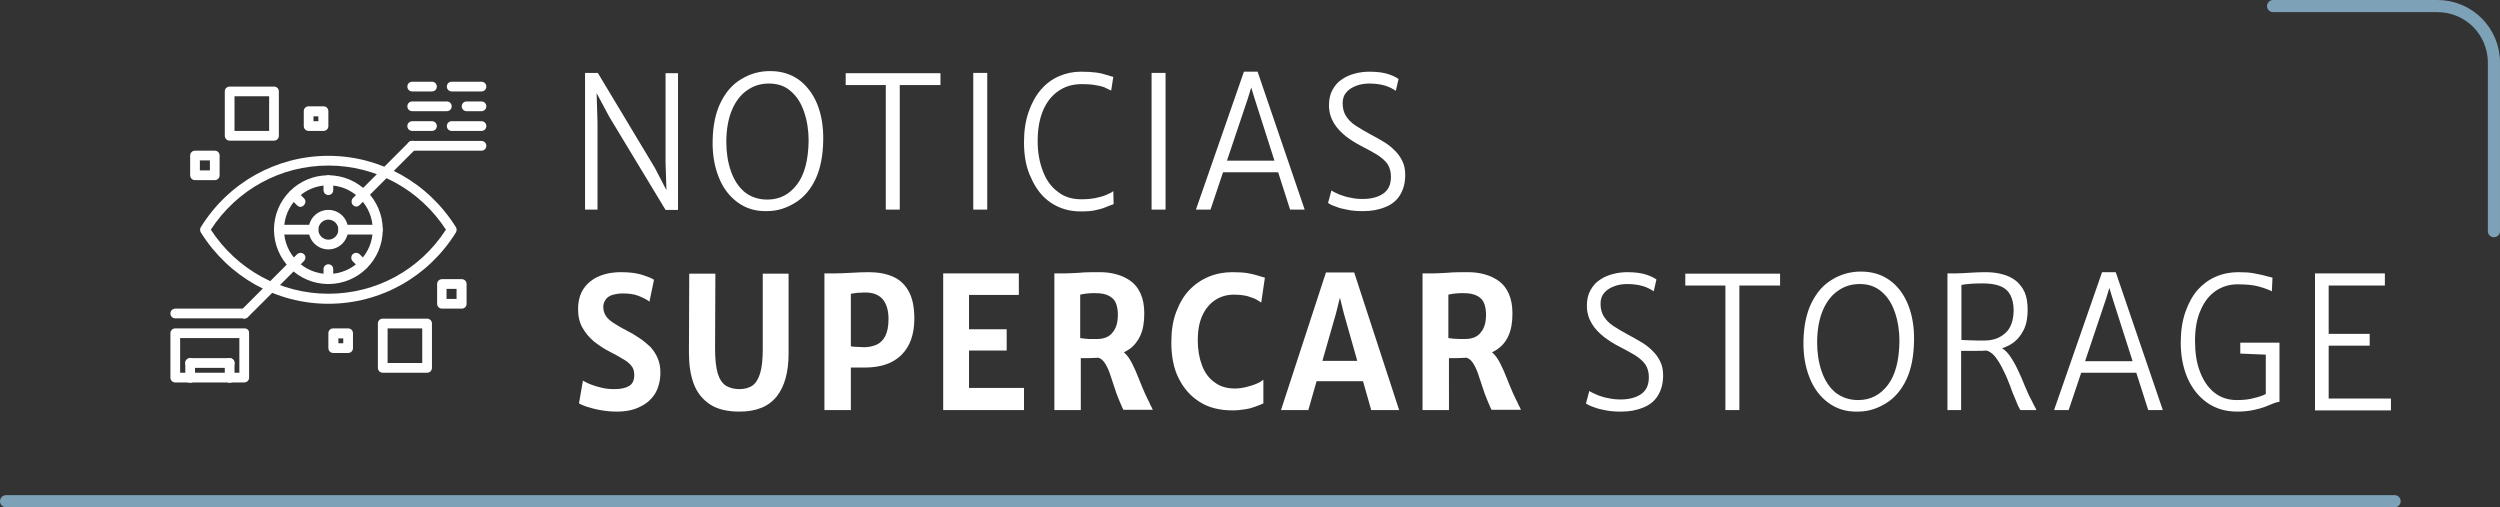 <svg version="1.1" id="Capa_1" xmlns="http://www.w3.org/2000/svg" xmlns:xlink="http://www.w3.org/1999/xlink" x="0px" y="0px"
	 viewBox="0 0 823 167" enable-background="new 0 0 823 167" xml:space="preserve">
<rect x="0" y="0" width="823" height="167" fill="#333333" stroke="none"/>
<g>
	<g>
		<path fill="#FFFFFF" d="M192.6,69v-45h4.2l18.8,31.3l5.5,10.6h-1.6l-0.4-12.5V24.1h4.1v45h-4.1l-18.5-30.6l-6.1-11.4h1.8l0.4,13.3
			V69H192.6z"/>
		<path fill="#FFFFFF" d="M252.5,69.5c-3.8,0.1-7-0.9-9.7-2.9c-2.7-2-4.8-4.7-6.2-8.3c-1.4-3.5-2.1-7.5-2-12.1c0.1-5,1-9.2,2.7-12.6
			c1.7-3.4,3.9-5.9,6.8-7.6c2.8-1.7,5.9-2.6,9.4-2.6c3.6,0,6.7,0.9,9.4,2.8c2.6,1.9,4.7,4.6,6.1,8c1.4,3.4,2.1,7.5,2,12.1
			c-0.1,5-0.9,9.2-2.5,12.6c-1.6,3.4-3.8,6-6.5,7.7C259,68.5,255.9,69.5,252.5,69.5z M252.6,65.7c4.1,0,7.3-1.7,9.8-5
			c2.5-3.3,3.7-8.1,3.8-14.4c0-3.4-0.5-6.6-1.5-9.5s-2.4-5.1-4.4-6.8c-1.9-1.7-4.3-2.5-7.2-2.5c-2.6,0-5,0.7-7.1,2.2
			c-2.1,1.4-3.8,3.6-5,6.4c-1.2,2.8-1.9,6.4-1.9,10.7c0,3.4,0.5,6.6,1.5,9.5c1,2.9,2.5,5.2,4.5,6.9
			C247.1,64.8,249.6,65.7,252.6,65.7z"/>
		<path fill="#FFFFFF" d="M291.6,69V28h-13.2v-3.9h31.2V28h-13.4V69H291.6z"/>
		<path fill="#FFFFFF" d="M320.4,69v-45h4.6v45H320.4z"/>
		<path fill="#FFFFFF" d="M337.1,46.8c0-3.7,0.5-7,1.5-9.9c1-2.9,2.3-5.3,4-7.3c1.7-2,3.7-3.5,6-4.5c2.3-1,4.7-1.5,7.2-1.5
			c2.1,0,3.8,0.1,5.2,0.3c1.4,0.2,2.5,0.5,3.4,0.8c0.9,0.3,1.6,0.5,2.1,0.6l-0.7,4.5c-0.4-0.2-1-0.4-1.7-0.8s-1.8-0.7-3.1-0.9
			c-1.3-0.3-3-0.4-5-0.4c-2.8,0-5.3,0.7-7.5,2.2c-2.2,1.5-3.9,3.6-5.1,6.4c-1.2,2.8-1.8,6.2-1.8,10.2c0,3.7,0.6,6.9,1.7,9.8
			c1.1,2.9,2.7,5.2,4.9,6.8c2.1,1.7,4.7,2.5,7.7,2.5c1.7,0,3.2-0.1,4.7-0.4s2.6-0.6,3.7-1.1c1-0.4,1.8-0.8,2.2-1.2l0.1,4.3
			c-0.8,0.3-1.7,0.6-2.6,1c-0.9,0.4-2,0.7-3.4,1c-1.3,0.3-2.9,0.4-4.9,0.4c-3.7,0-7-1-9.8-2.9c-2.8-1.9-4.9-4.6-6.4-8
			C337.8,55.3,337.1,51.3,337.1,46.8z"/>
		<path fill="#FFFFFF" d="M379.1,69v-45h4.6v45H379.1z"/>
		<path fill="#FFFFFF" d="M398.5,69h-4.8l15.8-45.4h4.5L429.5,69h-4.8l-11.7-36.6l-1.1-3.6l-1.1,3.6L398.5,69z M400.9,56.7l0.8-3.8
			H421l0.9,3.8H400.9z"/>
		<path fill="#FFFFFF" d="M448.8,69.5c-1.8,0-3.5-0.1-5-0.4c-1.6-0.3-2.9-0.6-4.1-1.1c-1.2-0.4-2-0.8-2.5-1.2l1.1-4.1
			c0.7,0.5,1.7,0.9,2.8,1.4c1.1,0.4,2.3,0.8,3.6,1c1.3,0.3,2.6,0.4,3.9,0.4c2.8,0,5.1-0.6,6.8-1.8c1.7-1.2,2.5-3,2.5-5.5
			c0-1.7-0.4-3.1-1.2-4.3c-0.8-1.1-2-2.1-3.4-3c-1.5-0.9-3.2-1.8-5.1-2.8c-1.8-0.9-3.5-2-5.1-3.2c-1.6-1.3-3-2.7-4-4.4
			c-1-1.7-1.6-3.6-1.6-5.8c0-2.1,0.4-3.8,1.2-5.2c0.8-1.4,1.8-2.6,3.1-3.4c1.3-0.9,2.7-1.5,4.3-1.9c1.5-0.4,3.1-0.6,4.7-0.6
			c2.6,0,4.7,0.3,6.2,0.8c1.6,0.5,2.7,1.1,3.4,1.6l-0.9,3.9c-1-0.7-2.2-1.3-3.5-1.7s-3.1-0.7-5.2-0.7c-1.4,0-2.9,0.2-4.2,0.7
			c-1.4,0.5-2.5,1.2-3.3,2.1c-0.9,1-1.3,2.2-1.3,3.7c0,1.7,0.4,3.1,1.1,4.2c0.7,1.1,1.7,2.2,3.1,3.1c1.4,0.9,3,1.9,4.9,2.9
			c1.4,0.7,2.7,1.5,4.1,2.3c1.4,0.8,2.6,1.7,3.7,2.8c1.1,1,2,2.2,2.7,3.6c0.7,1.4,1,2.9,1,4.7c0,2.6-0.6,4.8-1.7,6.6
			c-1.1,1.8-2.7,3.1-4.7,3.9C453.8,69.1,451.5,69.5,448.8,69.5z"/>
		<path fill="#FFFFFF" d="M203,135.5c-1.9,0-3.7-0.2-5.4-0.5c-1.7-0.3-3.1-0.7-4.4-1.1c-1.2-0.4-2.1-0.8-2.6-1.1l1.3-7.5
			c0.7,0.4,1.6,0.9,2.7,1.3c1.1,0.4,2.3,0.8,3.7,1.1c1.3,0.3,2.7,0.4,4,0.4c2.2,0,3.8-0.4,4.9-1.1c1.1-0.7,1.6-1.9,1.6-3.6
			c0-1.2-0.3-2.2-0.9-2.9c-0.6-0.8-1.5-1.6-2.8-2.3c-1.3-0.8-2.9-1.7-4.9-2.7c-1.7-0.9-3.3-2-4.8-3.2c-1.5-1.3-2.7-2.7-3.7-4.5
			s-1.4-3.8-1.4-6.1c0-2.1,0.4-3.9,1.1-5.4c0.7-1.5,1.8-2.8,3.1-3.8c1.3-1,2.8-1.7,4.5-2.2c1.7-0.5,3.6-0.7,5.5-0.7
			c2.8,0,5.1,0.3,7,0.9c1.8,0.6,3.1,1.1,3.8,1.6l-1.5,7.2c-0.9-0.7-2.1-1.3-3.6-1.9c-1.5-0.6-3.3-0.8-5.2-0.8
			c-1.3,0-2.4,0.2-3.4,0.5c-1,0.3-1.7,0.8-2.2,1.5c-0.5,0.7-0.8,1.5-0.8,2.4c0,1.1,0.3,2.1,0.8,2.9c0.5,0.8,1.3,1.6,2.4,2.3
			c1.1,0.7,2.5,1.6,4.3,2.5c1.6,0.8,3.1,1.7,4.4,2.6c1.4,0.9,2.5,1.9,3.6,2.9c1,1.1,1.8,2.3,2.4,3.7c0.6,1.4,0.9,2.9,0.9,4.7
			c0,2.7-0.6,5-1.7,6.9c-1.2,1.9-2.8,3.4-5,4.4C208.6,135,206,135.5,203,135.5z"/>
		<path fill="#FFFFFF" d="M243.4,135.5c-4,0-7.3-0.8-9.7-2.4c-2.4-1.6-4.2-3.8-5.3-6.7c-1.1-2.9-1.6-6.3-1.6-10.2l0.1-26.1h8.6
			l-0.1,24.7c0,3.5,0.3,6.2,0.9,8.2c0.6,1.9,1.5,3.2,2.7,4c1.2,0.7,2.7,1.1,4.4,1.1c1.7,0,3.1-0.4,4.2-1.1s2-2.1,2.6-4
			c0.6-1.9,0.9-4.6,0.9-8.1V90.1h8.5v26.3c0,6.1-1.3,10.8-3.9,14.1C253,133.9,248.9,135.5,243.4,135.5z"/>
		<path fill="#FFFFFF" d="M271.4,135v-45h3.5c1.8,0,3.6-0.1,5.4-0.2s3.6-0.2,5.6-0.2c3.2,0,5.9,0.5,8.1,1.5c2.3,1,4,2.7,5.2,4.9
			s1.8,5.2,1.8,8.9c0,5.1-1.4,9.1-4.2,11.9c-2.8,2.8-6.8,4.2-12.1,4.2c-1.2,0-2.1,0-2.8,0c-0.7,0-1.3,0-1.8,0V135H271.4z M280,114
			c0.7,0.1,1.4,0.2,2.2,0.2c0.7,0,1.5,0.1,2.3,0.1c1.5,0,2.8-0.3,4-0.8c1.2-0.5,2.2-1.5,2.9-2.8c0.7-1.4,1.1-3.2,1.1-5.7
			c0-2.9-0.7-5.1-2-6.6c-1.4-1.5-3.4-2.2-6.1-2.1c-0.7,0-1.4,0.1-2.2,0.1c-0.8,0.1-1.5,0.2-2.1,0.3V114z"/>
		<path fill="#FFFFFF" d="M310.5,135v-45h24.9v7.1h-16.4v11.3h12.4v7h-12.4v12.3h18.1v7.3H310.5z"/>
		<path fill="#FFFFFF" d="M355.7,135h-8.6v-45c0.4,0,0.7,0,1.1,0s0.7,0,1.1,0s0.7,0,1.1,0c1.4,0,3-0.1,4.9-0.2
			c1.9-0.2,4.1-0.2,6.7-0.2c1.9,0,3.7,0.2,5.5,0.7c1.8,0.5,3.3,1.2,4.7,2.2c1.4,1,2.5,2.4,3.3,4.2c0.8,1.8,1.2,3.9,1.2,6.5
			c0,2.9-0.4,5.3-1.3,7.3c-0.9,1.9-2.1,3.4-3.7,4.5c-1.6,1.1-3.4,1.8-5.6,2.2c-0.7,0.1-1.5,0.2-2.2,0.3c-0.8,0.1-1.7,0.2-3,0.3
			c-1.2,0.1-2.9,0.1-5.1,0.1V135z M355.7,111.3c0.4,0.1,0.9,0.1,1.6,0.2s1.4,0.1,2.1,0.1c0.7,0,1.3,0,1.7,0c2.3,0,4.1-0.7,5.2-2.2
			c1.2-1.4,1.7-3.4,1.7-5.8c0-1.4-0.2-2.6-0.6-3.7c-0.4-1.1-1.2-1.9-2.3-2.5c-1.1-0.6-2.6-0.9-4.5-0.9c-0.9,0-1.7,0-2.6,0.1
			s-1.7,0.2-2.4,0.4V111.3z M369.9,135c-0.2-0.3-0.4-0.7-0.6-1.2c-0.2-0.4-0.5-1.1-0.9-2.1c-0.6-1.4-1.1-2.8-1.6-4.4s-1-3.1-1.5-4.5
			s-1.1-2.6-1.8-3.6c-0.7-0.9-1.5-1.5-2.5-1.5l2.4-2.1l5.4-0.4c1,0.5,2,1.4,2.8,2.6c0.8,1.2,1.5,2.6,2.2,4.2c0.7,1.6,1.3,3.2,2,4.9
			c0.7,1.7,1.4,3.3,2.1,4.7c0.3,0.6,0.6,1.1,0.8,1.7c0.3,0.5,0.6,1.1,0.8,1.6H369.9z"/>
		<path fill="#FFFFFF" d="M385.6,112.7c0-3.8,0.5-7.1,1.6-10s2.5-5.3,4.3-7.2s4-3.4,6.4-4.4s5-1.5,7.8-1.5c2,0,3.6,0.1,4.9,0.3
			c1.3,0.2,2.4,0.5,3.4,0.8c0.9,0.3,1.7,0.5,2.4,0.7l-1.2,8.2c-0.3-0.2-0.9-0.6-1.6-1c-0.7-0.4-1.7-0.7-2.9-1.1
			c-1.2-0.3-2.7-0.5-4.5-0.5c-2.3,0-4.4,0.6-6.2,1.8c-1.8,1.2-3.2,2.9-4.2,5.1c-1,2.2-1.5,4.9-1.5,8.1s0.5,5.9,1.4,8.3
			c0.9,2.4,2.3,4.3,4.2,5.6c1.8,1.4,4.1,2,6.7,2c1.2,0,2.5-0.2,3.7-0.5c1.3-0.3,2.4-0.7,3.4-1.1s1.7-0.9,2.2-1.3v7.8
			c-0.7,0.3-1.6,0.7-2.5,1c-1,0.4-2,0.7-3.3,0.9s-2.7,0.4-4.3,0.4c-4.3,0-7.9-0.9-10.9-2.8c-3-1.9-5.3-4.5-7-8
			C386.4,121.3,385.6,117.3,385.6,112.7z"/>
		<path fill="#FFFFFF" d="M430.7,135h-9l14.8-45.3h9.3l14.8,45.3h-9.2l-9-31.8l-1.3-5.2l-1.3,5.2L430.7,135z M430.1,125.5l1.1-6.7
			H450l1.1,6.7H430.1z"/>
		<path fill="#FFFFFF" d="M476.9,135h-8.6v-45c0.4,0,0.7,0,1.1,0s0.7,0,1.1,0s0.7,0,1.1,0c1.4,0,3-0.1,4.9-0.2
			c1.9-0.2,4.1-0.2,6.7-0.2c1.9,0,3.7,0.2,5.5,0.7c1.8,0.5,3.3,1.2,4.7,2.2c1.4,1,2.5,2.4,3.3,4.2c0.8,1.8,1.2,3.9,1.2,6.5
			c0,2.9-0.4,5.3-1.3,7.3s-2.1,3.4-3.7,4.5c-1.6,1.1-3.4,1.8-5.6,2.2c-0.7,0.1-1.5,0.2-2.2,0.3c-0.8,0.1-1.7,0.2-3,0.3
			c-1.2,0.1-2.9,0.1-5.1,0.1V135z M476.9,111.3c0.4,0.1,0.9,0.1,1.6,0.2c0.7,0,1.4,0.1,2.1,0.1c0.7,0,1.3,0,1.7,0
			c2.3,0,4.1-0.7,5.2-2.2c1.2-1.4,1.7-3.4,1.7-5.8c0-1.4-0.2-2.6-0.6-3.7c-0.4-1.1-1.2-1.9-2.3-2.5c-1.1-0.6-2.6-0.9-4.5-0.9
			c-0.9,0-1.7,0-2.6,0.1c-0.9,0.1-1.7,0.2-2.4,0.4V111.3z M491.1,135c-0.2-0.3-0.4-0.7-0.6-1.2c-0.2-0.4-0.5-1.1-0.9-2.1
			c-0.6-1.4-1.1-2.8-1.6-4.4c-0.5-1.6-1-3.1-1.5-4.5c-0.5-1.4-1.1-2.6-1.8-3.6c-0.7-0.9-1.5-1.5-2.5-1.5l2.4-2.1l5.4-0.4
			c1,0.5,2,1.4,2.8,2.6c0.8,1.2,1.5,2.6,2.2,4.2c0.7,1.6,1.3,3.2,2,4.9c0.7,1.7,1.4,3.3,2.1,4.7c0.3,0.6,0.6,1.1,0.8,1.7
			c0.3,0.5,0.6,1.1,0.8,1.6H491.1z"/>
		<path fill="#FFFFFF" d="M533.7,135.5c-1.8,0-3.5-0.1-5-0.4c-1.6-0.3-2.9-0.6-4.1-1.1c-1.2-0.4-2-0.8-2.5-1.2l1.1-4.1
			c0.7,0.5,1.7,0.9,2.8,1.4c1.1,0.4,2.3,0.8,3.6,1c1.3,0.3,2.6,0.4,3.9,0.4c2.8,0,5.1-0.6,6.8-1.8c1.7-1.2,2.5-3,2.5-5.5
			c0-1.7-0.4-3.1-1.2-4.3c-0.8-1.1-2-2.1-3.4-3c-1.5-0.9-3.2-1.8-5.1-2.8c-1.8-0.9-3.5-2-5.1-3.2c-1.6-1.3-3-2.7-4-4.4
			c-1-1.7-1.6-3.6-1.6-5.8c0-2.1,0.4-3.8,1.2-5.2c0.8-1.4,1.8-2.6,3.1-3.4c1.3-0.9,2.7-1.5,4.3-1.9c1.5-0.4,3.1-0.6,4.7-0.6
			c2.6,0,4.7,0.3,6.2,0.8c1.6,0.5,2.7,1.1,3.4,1.6l-0.9,3.9c-1-0.7-2.2-1.3-3.5-1.7s-3.1-0.7-5.2-0.7c-1.4,0-2.9,0.2-4.2,0.7
			c-1.4,0.5-2.5,1.2-3.3,2.1c-0.9,1-1.3,2.2-1.3,3.7c0,1.7,0.4,3.1,1.1,4.2c0.7,1.1,1.7,2.2,3.1,3.1c1.4,0.9,3,1.9,4.9,2.9
			c1.4,0.7,2.7,1.5,4.1,2.3c1.4,0.8,2.6,1.7,3.7,2.8c1.1,1,2,2.2,2.7,3.6c0.7,1.4,1,2.9,1,4.7c0,2.6-0.6,4.8-1.7,6.6
			c-1.1,1.8-2.7,3.1-4.7,3.9C538.7,135.1,536.4,135.5,533.7,135.5z"/>
		<path fill="#FFFFFF" d="M568,135V94h-13.2v-3.9H586V94h-13.4V135H568z"/>
		<path fill="#FFFFFF" d="M611.6,135.5c-3.8,0.1-7-0.9-9.7-2.9c-2.7-2-4.8-4.7-6.2-8.3c-1.4-3.5-2.1-7.5-2-12.1
			c0.1-5,1-9.2,2.7-12.6c1.7-3.4,3.9-5.9,6.8-7.6c2.8-1.7,5.9-2.6,9.4-2.6c3.6,0,6.7,0.9,9.4,2.8s4.7,4.6,6.1,8s2.1,7.5,2,12.1
			c-0.1,5-0.9,9.2-2.5,12.6c-1.6,3.4-3.8,6-6.5,7.7C618.1,134.5,615.1,135.5,611.6,135.5z M611.7,131.7c4.1,0,7.3-1.7,9.8-5
			s3.7-8.1,3.8-14.4c0-3.4-0.5-6.6-1.5-9.5c-1-2.9-2.4-5.1-4.4-6.8s-4.3-2.5-7.2-2.5c-2.6,0-5,0.7-7.1,2.2c-2.1,1.4-3.8,3.6-5,6.4
			c-1.2,2.8-1.9,6.4-1.9,10.7c0,3.4,0.5,6.6,1.5,9.5c1,2.9,2.5,5.2,4.5,6.9C606.3,130.8,608.7,131.7,611.7,131.7z"/>
		<path fill="#FFFFFF" d="M645.6,135h-4.5v-45c0.8,0,1.4,0,1.9,0c0.4,0,0.7,0,0.8,0c1.3,0,2.8-0.1,4.5-0.2c1.7-0.1,3.4-0.2,5.2-0.2
			c2.1,0,4,0.2,5.7,0.7c1.7,0.4,3.2,1.2,4.4,2.1c1.2,1,2.2,2.2,2.9,3.8c0.7,1.6,1,3.5,1,5.8c0,2.6-0.4,4.8-1.3,6.6
			c-0.9,1.8-2.1,3.3-3.7,4.4c-1.6,1.1-3.4,1.8-5.5,2.1c-0.9,0.1-1.9,0.2-2.9,0.3c-1.1,0.1-2.3,0.1-3.7,0.1c-1.4,0-3,0-4.8,0V135z
			 M645.6,111.9c0.4,0,1.2,0.1,2.2,0.1s2,0.1,3.1,0.1s1.8,0,2.4,0c2.9,0,5.2-0.9,6.9-2.5c1.8-1.6,2.6-4.1,2.7-7.3
			c0-2.1-0.4-3.9-1.1-5.2c-0.7-1.3-1.8-2.3-3.3-2.9c-1.5-0.6-3.4-0.9-5.7-0.9c-1.2,0-2.5,0-3.8,0.1c-1.3,0.1-2.4,0.2-3.3,0.4V111.9z
			 M665.1,135c-0.2-0.3-0.4-0.7-0.6-1.1c-0.2-0.4-0.5-1.1-0.8-1.9c-0.6-1.4-1.3-3-1.9-4.8c-0.7-1.8-1.4-3.6-2.3-5.3
			c-0.8-1.7-1.7-3.2-2.7-4.5c-1-1.2-2.1-1.9-3.3-2.1l1.9-1.5l2.8,0.4c1.1,0.4,2.2,1.3,3.2,2.6c1,1.4,1.9,2.9,2.8,4.8
			s1.7,3.7,2.4,5.5c0.8,1.9,1.5,3.5,2.3,4.9c0.3,0.6,0.5,1.1,0.8,1.6c0.3,0.5,0.5,1,0.7,1.4H665.1z"/>
		<path fill="#FFFFFF" d="M681,135h-4.8L692,89.6h4.5l15.5,45.4h-4.8l-11.7-36.6l-1.1-3.6l-1.1,3.6L681,135z M683.3,122.7l0.8-3.8
			h19.4l0.9,3.8H683.3z"/>
		<path fill="#FFFFFF" d="M717.9,112.9c0-3.9,0.5-7.2,1.5-10.1c1-2.9,2.3-5.3,4-7.3c1.7-1.9,3.7-3.4,6-4.4c2.3-1,4.8-1.5,7.4-1.5
			c1.9,0,3.6,0.1,4.8,0.3s2.4,0.5,3.4,0.7c1,0.3,2,0.5,3.1,0.8l-0.2,4.5c-1.2-0.6-2.6-1.1-4.4-1.6c-1.8-0.5-4.1-0.7-7-0.7
			c-2.5,0-4.9,0.7-7,2.1c-2.1,1.4-3.8,3.5-5,6.3c-1.3,2.8-1.9,6.2-1.9,10.3c0,3.8,0.5,7.1,1.6,10c1.1,2.9,2.6,5.2,4.7,6.9
			c2.1,1.7,4.6,2.5,7.5,2.5c2.2,0,4.1-0.2,5.8-0.7c1.7-0.4,3-0.9,3.7-1.3v-13.9l1.3,1l-9.7-0.4v-3.6h12.9v19.5c-0.6,0-1.2,0.2-2,0.5
			c-0.8,0.3-1.7,0.7-2.7,1.1c-1.1,0.4-2.4,0.8-3.9,1.1s-3.3,0.5-5.3,0.5c-3.9,0-7.2-1-10-3c-2.8-2-4.9-4.7-6.4-8.1
			C718.7,121.1,717.9,117.2,717.9,112.9z"/>
		<path fill="#FFFFFF" d="M762.1,135v-45h23V94h-18.5v15.9h13.5v3.9h-13.5v17.4h20.5v3.9H762.1z"/>
	</g>
</g>
<g>
	<g>
		<g>
			<path fill="#FFFFFF" d="M150.1,74.8c-9.2-14.7-24.9-23.5-42-23.5s-32.9,8.8-42,23.5c-0.3,0.5-0.3,1.2,0,1.7
				c9.2,14.7,24.9,23.5,42,23.5s32.9-8.8,42-23.5C150.4,75.9,150.4,75.3,150.1,74.8z M108.1,96.7c-15.7,0-30.1-7.9-38.7-21.1
				c8.6-13.2,23-21.1,38.7-21.1s30.1,7.9,38.7,21.1C138.2,88.9,123.8,96.7,108.1,96.7z"/>
		</g>
	</g>
	<g>
		<g>
			<path fill="#FFFFFF" d="M108.1,57.7c-9.9,0-17.9,8-17.9,17.9s8,17.9,17.9,17.9s17.9-8,17.9-17.9S117.9,57.7,108.1,57.7z
				 M108.1,90.2c-8.1,0-14.6-6.6-14.6-14.6S100,61,108.1,61s14.6,6.6,14.6,14.6S116.2,90.2,108.1,90.2z"/>
		</g>
	</g>
	<g>
		<g>
			<path fill="#FFFFFF" d="M108.1,69.1c-3.6,0-6.5,2.9-6.5,6.5c0,3.6,2.9,6.5,6.5,6.5c3.6,0,6.5-2.9,6.5-6.5S111.7,69.1,108.1,69.1z
				 M108.1,78.9c-1.8,0-3.3-1.5-3.3-3.3s1.5-3.3,3.3-3.3c1.8,0,3.3,1.5,3.3,3.3S109.9,78.9,108.1,78.9z"/>
		</g>
	</g>
	<g>
		<g>
			<path fill="#FFFFFF" d="M158.5,46.4h-22.8c-0.9,0-1.6,0.7-1.6,1.6s0.7,1.6,1.6,1.6h22.8c0.9,0,1.6-0.7,1.6-1.6
				S159.4,46.4,158.5,46.4z"/>
		</g>
	</g>
	<g>
		<g>
			<path fill="#FFFFFF" d="M142.2,39.9h-6.5c-0.9,0-1.6,0.7-1.6,1.6s0.7,1.6,1.6,1.6h6.5c0.9,0,1.6-0.7,1.6-1.6
				S143.1,39.9,142.2,39.9z"/>
		</g>
	</g>
	<g>
		<g>
			<path fill="#FFFFFF" d="M158.5,33.4h-4.9c-0.9,0-1.6,0.7-1.6,1.6s0.7,1.6,1.6,1.6h4.9c0.9,0,1.6-0.7,1.6-1.6
				S159.4,33.4,158.5,33.4z"/>
		</g>
	</g>
	<g>
		<g>
			<path fill="#FFFFFF" d="M158.5,39.9h-9.8c-0.9,0-1.6,0.7-1.6,1.6s0.7,1.6,1.6,1.6h9.8c0.9,0,1.6-0.7,1.6-1.6
				S159.4,39.9,158.5,39.9z"/>
		</g>
	</g>
	<g>
		<g>
			<path fill="#FFFFFF" d="M142.2,26.9h-6.5c-0.9,0-1.6,0.7-1.6,1.6c0,0.9,0.7,1.6,1.6,1.6h6.5c0.9,0,1.6-0.7,1.6-1.6
				C143.8,27.6,143.1,26.9,142.2,26.9z"/>
		</g>
	</g>
	<g>
		<g>
			<path fill="#FFFFFF" d="M158.5,26.9h-9.8c-0.9,0-1.6,0.7-1.6,1.6c0,0.9,0.7,1.6,1.6,1.6h9.8c0.9,0,1.6-0.7,1.6-1.6
				C160.1,27.6,159.4,26.9,158.5,26.9z"/>
		</g>
	</g>
	<g>
		<g>
			<path fill="#FFFFFF" d="M147.1,33.4h-11.4c-0.9,0-1.6,0.7-1.6,1.6s0.7,1.6,1.6,1.6h11.4c0.9,0,1.6-0.7,1.6-1.6
				S148,33.4,147.1,33.4z"/>
		</g>
	</g>
	<g>
		<g>
			<path fill="#FFFFFF" d="M124.3,74H113c-0.9,0-1.6,0.7-1.6,1.6s0.7,1.6,1.6,1.6h11.4c0.9,0,1.6-0.7,1.6-1.6S125.2,74,124.3,74z"/>
		</g>
	</g>
	<g>
		<g>
			<path fill="#FFFFFF" d="M108.1,87c-0.9,0-1.6,0.7-1.6,1.6v3.3c0,0.9,0.7,1.6,1.6,1.6c0.9,0,1.6-0.7,1.6-1.6v-3.3
				C109.7,87.7,109,87,108.1,87z"/>
		</g>
	</g>
	<g>
		<g>
			<path fill="#FFFFFF" d="M108.1,57.7c-0.9,0-1.6,0.7-1.6,1.6v3.3c0,0.9,0.7,1.6,1.6,1.6c0.9,0,1.6-0.7,1.6-1.6v-3.3
				C109.7,58.5,109,57.7,108.1,57.7z"/>
		</g>
	</g>
	<g>
		<g>
			<path fill="#FFFFFF" d="M120.7,86l-2.3-2.3c-0.6-0.6-1.7-0.6-2.3,0c-0.6,0.6-0.6,1.7,0,2.3l2.3,2.3c0.3,0.3,0.7,0.5,1.1,0.5
				s0.8-0.2,1.1-0.5C121.4,87.6,121.4,86.6,120.7,86z"/>
		</g>
	</g>
	<g>
		<g>
			<path fill="#FFFFFF" d="M100.1,65.3L97.8,63c-0.6-0.6-1.7-0.6-2.3,0s-0.6,1.7,0,2.3l2.3,2.3c0.3,0.3,0.7,0.5,1.1,0.5
				s0.8-0.2,1.1-0.5C100.7,66.9,100.7,65.9,100.1,65.3z"/>
		</g>
	</g>
	<g>
		<g>
			<path fill="#FFFFFF" d="M103.2,74H91.8c-0.9,0-1.6,0.7-1.6,1.6s0.7,1.6,1.6,1.6h11.4c0.9,0,1.6-0.7,1.6-1.6S104.1,74,103.2,74z"
				/>
		</g>
	</g>
	<g>
		<g>
			<path fill="#FFFFFF" d="M136.9,46.8c-0.6-0.6-1.7-0.6-2.3,0l-18.4,18.4c-0.6,0.6-0.6,1.7,0,2.3c0.3,0.3,0.7,0.5,1.1,0.5
				c0.4,0,0.8-0.2,1.1-0.5l18.4-18.4C137.5,48.5,137.5,47.5,136.9,46.8z"/>
		</g>
	</g>
	<g>
		<g>
			<path fill="#FFFFFF" d="M100.1,83.7c-0.6-0.6-1.7-0.6-2.3,0l-18.4,18.4c-0.6,0.6-0.6,1.7,0,2.3c0.3,0.3,0.7,0.5,1.1,0.5
				s0.8-0.2,1.1-0.5l18.4-18.4C100.7,85.3,100.7,84.3,100.1,83.7z"/>
		</g>
	</g>
	<g>
		<g>
			<path fill="#FFFFFF" d="M80.5,101.6H57.7c-0.9,0-1.6,0.7-1.6,1.6s0.7,1.6,1.6,1.6h22.7c0.9,0,1.6-0.7,1.6-1.6
				S81.4,101.6,80.5,101.6z"/>
		</g>
	</g>
	<g>
		<g>
			<path fill="#FFFFFF" d="M80.5,108.1H57.7c-0.9,0-1.6,0.7-1.6,1.6v14.6c0,0.9,0.7,1.6,1.6,1.6h22.7c0.9,0,1.6-0.7,1.6-1.6v-14.6
				C82.1,108.8,81.4,108.1,80.5,108.1z M78.8,122.7H59.3v-11.4h19.5V122.7z"/>
		</g>
	</g>
	<g>
		<g>
			<path fill="#FFFFFF" d="M75.6,117.9h-13c-0.9,0-1.6,0.7-1.6,1.6s0.7,1.6,1.6,1.6h13c0.9,0,1.6-0.7,1.6-1.6S76.5,117.9,75.6,117.9
				z"/>
		</g>
	</g>
	<g>
		<g>
			<path fill="#FFFFFF" d="M62.6,117.9c-0.9,0-1.6,0.7-1.6,1.6v4.9c0,0.9,0.7,1.6,1.6,1.6s1.6-0.7,1.6-1.6v-4.9
				C64.2,118.6,63.5,117.9,62.6,117.9z"/>
		</g>
	</g>
	<g>
		<g>
			<path fill="#FFFFFF" d="M75.6,117.9c-0.9,0-1.6,0.7-1.6,1.6v4.9c0,0.9,0.7,1.6,1.6,1.6c0.9,0,1.6-0.7,1.6-1.6v-4.9
				C77.2,118.6,76.5,117.9,75.6,117.9z"/>
		</g>
	</g>
	<g>
		<g>
			<path fill="#FFFFFF" d="M90.2,28.5H75.6c-0.9,0-1.6,0.7-1.6,1.6v14.6c0,0.9,0.7,1.6,1.6,1.6h14.6c0.9,0,1.6-0.7,1.6-1.6V30.1
				C91.8,29.2,91.1,28.5,90.2,28.5z M88.6,43.1H77.2V31.7h11.4V43.1z"/>
		</g>
	</g>
	<g>
		<g>
			<path fill="#FFFFFF" d="M70.7,49.6h-6.5c-0.9,0-1.6,0.7-1.6,1.6v6.5c0,0.9,0.7,1.6,1.6,1.6h6.5c0.9,0,1.6-0.7,1.6-1.6v-6.5
				C72.3,50.3,71.6,49.6,70.7,49.6z M69.1,56.1h-3.3v-3.3h3.3V56.1z"/>
		</g>
	</g>
	<g>
		<g>
			<path fill="#FFFFFF" d="M106.5,35h-4.9c-0.9,0-1.6,0.7-1.6,1.6v4.9c0,0.9,0.7,1.6,1.6,1.6h4.9c0.9,0,1.6-0.7,1.6-1.6v-4.9
				C108.1,35.7,107.4,35,106.5,35z M104.8,39.9h-1.6v-1.6h1.6V39.9z"/>
		</g>
	</g>
	<g>
		<g>
			<path fill="#FFFFFF" d="M140.6,104.9H126c-0.9,0-1.6,0.7-1.6,1.6v14.6c0,0.9,0.7,1.6,1.6,1.6h14.6c0.9,0,1.6-0.7,1.6-1.6v-14.6
				C142.2,105.6,141.5,104.9,140.6,104.9z M139,119.5h-11.4v-11.4H139V119.5z"/>
		</g>
	</g>
	<g>
		<g>
			<path fill="#FFFFFF" d="M152,91.9h-6.5c-0.9,0-1.6,0.7-1.6,1.6v6.5c0,0.9,0.7,1.6,1.6,1.6h6.5c0.9,0,1.6-0.7,1.6-1.6v-6.5
				C153.6,92.6,152.9,91.9,152,91.9z M150.3,98.4h-3.3v-3.3h3.3V98.4z"/>
		</g>
	</g>
	<g>
		<g>
			<path fill="#FFFFFF" d="M114.6,108.1h-4.9c-0.9,0-1.6,0.7-1.6,1.6v4.9c0,0.9,0.7,1.6,1.6,1.6h4.9c0.9,0,1.6-0.7,1.6-1.6v-4.9
				C116.2,108.8,115.5,108.1,114.6,108.1z M113,113h-1.6v-1.6h1.6V113z"/>
		</g>
	</g>
</g>
<line fill="none" stroke="#7DA1B6" stroke-width="4" stroke-linecap="round" stroke-miterlimit="10" x1="2" y1="165" x2="788.3" y2="165"/>
<path fill="none" stroke="#7DA1B6" stroke-width="4" stroke-linecap="round" stroke-miterlimit="10" d="M748.3,2h54.1
	c10.3,0,18.6,8.3,18.6,18.6v55.5"/>
</svg>
